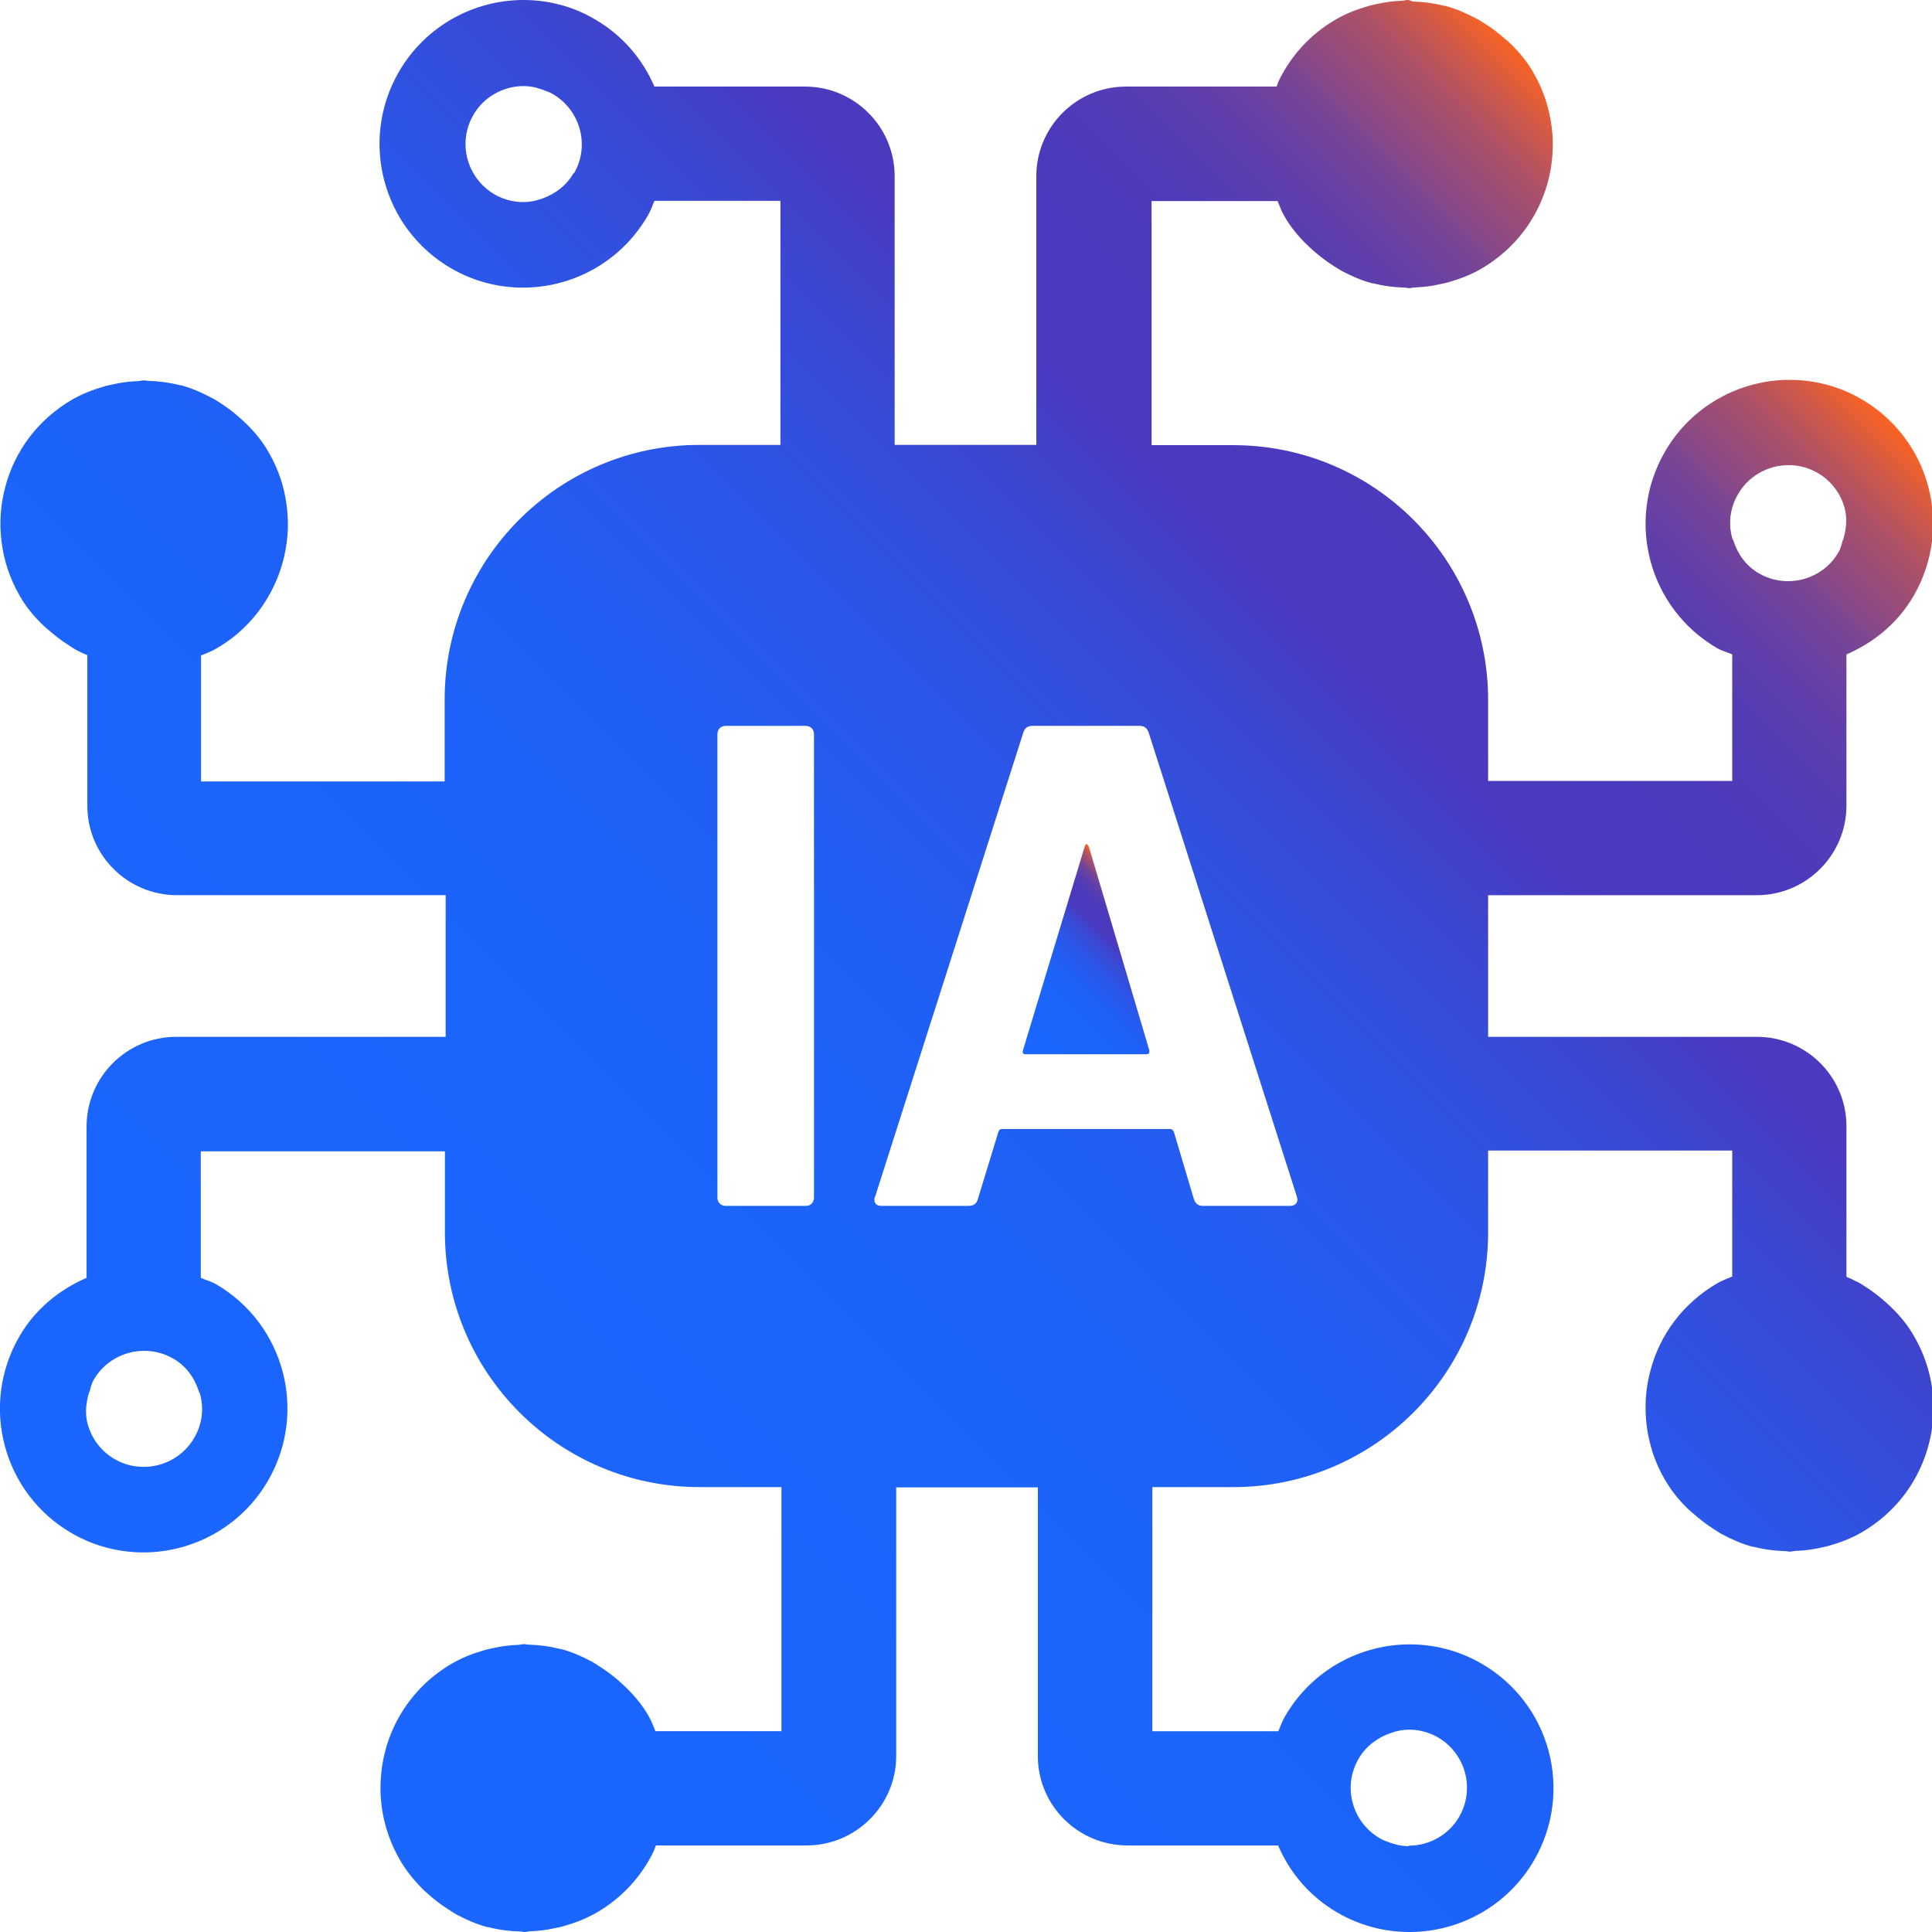 <?xml version="1.0" encoding="UTF-8"?><svg id="Capa_2" xmlns="http://www.w3.org/2000/svg" xmlns:xlink="http://www.w3.org/1999/xlink" viewBox="0 0 75.43 75.43"><defs><style>.cls-1{fill:url(#Degradado_sin_nombre_30);}.cls-1,.cls-2{stroke-width:0px;}.cls-2{fill:url(#Degradado_sin_nombre_30-2);}</style><linearGradient id="Degradado_sin_nombre_30" x1="39.74" y1="40.93" x2="45.08" y2="35.59" gradientUnits="userSpaceOnUse"><stop offset="0" stop-color="#1a66ff"/><stop offset=".33" stop-color="#1b64fc"/><stop offset=".47" stop-color="#205ff5"/><stop offset=".57" stop-color="#2a57e9"/><stop offset=".66" stop-color="#374bd7"/><stop offset=".73" stop-color="#483bc1"/><stop offset=".73" stop-color="#4a3abf"/><stop offset=".81" stop-color="#4c3abc"/><stop offset=".85" stop-color="#543cb5"/><stop offset=".88" stop-color="#613fa9"/><stop offset=".91" stop-color="#754498"/><stop offset=".93" stop-color="#8e4a82"/><stop offset=".96" stop-color="#ad5167"/><stop offset=".98" stop-color="#d15947"/><stop offset="1" stop-color="#fa6323"/><stop offset="1" stop-color="#fd6421"/></linearGradient><linearGradient id="Degradado_sin_nombre_30-2" x1="9.05" y1="66.38" x2="66.38" y2="9.05" xlink:href="#Degradado_sin_nombre_30"/></defs><g id="diseño"><path class="cls-1" d="m42.43,32.96s.06.04.08.09l2.36,7.95c.02.11-.02.16-.11.16h-4.71c-.11,0-.14-.05-.11-.16l2.41-7.95c.02-.07.04-.1.08-.09Z"/><path class="cls-2" d="m.75,52.19c-1.55,2.69-.63,6.12,2.05,7.67.88.51,1.85.75,2.8.75,1.94,0,3.83-1.01,4.87-2.81,1.55-2.69.63-6.12-2.05-7.67-.19-.11-.39-.15-.58-.24v-4.94h9.53v3.16c0,5.49,4.45,9.95,9.95,9.95h3.19v9.53h-4.92c-.08-.19-.15-.39-.26-.58-.23-.41-.52-.76-.84-1.08-.09-.09-.19-.18-.29-.27-.25-.22-.51-.42-.78-.59-.11-.07-.21-.14-.32-.2-.38-.2-.78-.38-1.2-.49-.02,0-.05,0-.07-.01-.4-.1-.8-.15-1.21-.16-.05,0-.1-.02-.16-.02-.08,0-.16.03-.24.03-.31.01-.63.05-.94.12-.13.03-.26.05-.38.09-.42.12-.84.28-1.24.51-1.68.97-2.67,2.67-2.79,4.47-.08,1.08.16,2.19.74,3.2,0,0,0,0,0,0,.23.4.52.76.83,1.08.09.1.19.18.29.27.24.22.51.42.78.59.11.07.21.14.32.2.38.2.78.38,1.2.49.03,0,.05,0,.08.01.39.1.8.15,1.21.16.05,0,.1.02.16.02.08,0,.16-.03.24-.03.31-.01.63-.05.94-.12.13-.03.26-.05.38-.09.42-.12.84-.28,1.24-.51,1.01-.58,1.77-1.43,2.24-2.4.04-.07.05-.16.09-.23h5.88c1.93,0,3.5-1.57,3.5-3.49v-10.49h5.53v10.49c0,1.93,1.57,3.49,3.5,3.49h5.88c.46,1.07,1.24,2,2.33,2.63.88.51,1.85.75,2.8.75,1.94,0,3.83-1.01,4.87-2.81,1.55-2.69.63-6.12-2.06-7.67-.88-.51-1.85-.75-2.8-.75-1.94,0-3.83,1.01-4.87,2.81-.11.19-.18.38-.26.58h-4.92v-9.53h3.16c5.49,0,9.95-4.45,9.95-9.95v-3.19h9.53v4.92c-.19.08-.39.15-.58.26-.67.39-1.23.89-1.67,1.47-.44.58-.76,1.24-.94,1.93-.19.69-.24,1.42-.15,2.15.04.36.13.72.24,1.08.12.35.27.7.47,1.04.24.41.52.76.84,1.08.09.09.19.18.29.26.25.22.51.42.78.59.11.07.21.14.32.2.38.2.78.38,1.2.49.02,0,.05,0,.08.01.39.1.8.15,1.21.16.05,0,.1.02.16.02.08,0,.16-.03.24-.03.31-.01.63-.05.94-.12.13-.03.26-.05.38-.09.42-.12.84-.28,1.24-.51,0,0,0,0,0,0,.67-.39,1.23-.89,1.67-1.47,1.32-1.75,1.55-4.18.38-6.19-.23-.41-.52-.76-.84-1.08-.09-.09-.19-.18-.29-.27-.25-.22-.51-.42-.78-.59-.11-.07-.21-.14-.32-.19-.13-.07-.27-.13-.41-.19v-5.88c0-1.93-1.57-3.49-3.5-3.49h-10.49v-5.53h10.49c1.93,0,3.5-1.57,3.5-3.5v-5.9c1.06-.46,2.01-1.22,2.63-2.3,1.55-2.69.63-6.12-2.05-7.67-.88-.51-1.85-.75-2.8-.75-1.94,0-3.83,1.01-4.87,2.81-1.55,2.69-.63,6.12,2.05,7.67.19.11.39.15.58.24v4.94h-9.53v-3.16c0-5.49-4.45-9.95-9.95-9.95h-3.19V7.85h4.92c.08.19.15.39.26.58.23.41.52.76.84,1.08.09.09.19.18.29.27.25.22.51.42.78.59.11.07.21.14.32.2.38.2.78.38,1.2.49.02,0,.05,0,.08.01.39.1.8.15,1.21.16.05,0,.1.02.16.02.08,0,.16-.03.24-.03.31-.01.63-.05.94-.12.13-.03.26-.05.38-.09.42-.12.84-.28,1.24-.51.67-.39,1.23-.89,1.67-1.47.66-.87,1.05-1.92,1.12-3,.03-.36.02-.72-.03-1.08-.09-.72-.32-1.44-.71-2.11-.23-.41-.52-.76-.84-1.08-.09-.09-.19-.18-.29-.26-.25-.22-.51-.42-.79-.59-.11-.07-.21-.14-.32-.19-.38-.2-.78-.38-1.2-.49-.02,0-.05,0-.07-.01-.4-.1-.8-.15-1.21-.16C55.07.02,55.01,0,54.96,0,54.88,0,54.8.03,54.73.03c-.31.01-.63.05-.94.12-.13.03-.26.05-.38.09-.42.12-.84.28-1.24.51,0,0,0,0,0,0-1.01.58-1.77,1.43-2.24,2.4-.04.07-.05.15-.09.23h-5.88c-1.93,0-3.5,1.57-3.5,3.5v10.49h-5.53V6.88c0-1.93-1.57-3.5-3.5-3.5h-5.88c-.46-1.07-1.24-2-2.33-2.63C22.36.24,21.39,0,20.44,0c-1.94,0-3.83,1.01-4.87,2.81-1.55,2.69-.63,6.12,2.05,7.67.88.51,1.85.75,2.8.75,1.94,0,3.83-1.01,4.87-2.81.11-.19.18-.38.26-.58h4.92v9.53h-3.16c-5.49,0-9.95,4.45-9.95,9.95v3.19H7.85v-4.92c.19-.08.39-.15.58-.26,0,0,0,0,0,0,.29-.17.57-.36.82-.57,1.25-1.06,1.95-2.59,1.99-4.17.01-.63-.08-1.27-.28-1.89-.12-.35-.27-.7-.47-1.04-.23-.41-.52-.76-.84-1.08-.09-.09-.19-.18-.29-.27-.25-.22-.51-.42-.78-.59-.11-.07-.21-.14-.32-.19-.38-.2-.78-.38-1.2-.49-.02,0-.05,0-.07-.01-.4-.1-.8-.15-1.21-.16-.05,0-.1-.02-.16-.02-.08,0-.16.03-.24.03-.31.01-.63.05-.94.12-.13.03-.26.05-.38.09-.42.12-.84.28-1.24.51-.67.39-1.23.89-1.67,1.47-.44.58-.76,1.24-.94,1.93-.19.69-.24,1.42-.15,2.15.09.72.32,1.44.71,2.11.23.41.52.76.84,1.08.09.09.19.18.29.26.25.22.51.42.78.59.11.07.21.14.32.2.13.07.27.13.41.19v5.88c0,1.93,1.57,3.49,3.5,3.49h10.49v5.53H6.88c-1.93,0-3.5,1.57-3.5,3.5v5.91c-1.06.46-2.01,1.22-2.63,2.3ZM22.4,6.75c-.28.49-.73.83-1.25,1.01-.23.08-.47.13-.71.13-.4,0-.78-.1-1.13-.3-1.08-.63-1.46-2.01-.83-3.1.4-.7,1.16-1.13,1.97-1.13.24,0,.48.05.7.13.14.05.29.1.43.18,1.08.63,1.46,2.01.83,3.1Zm49.55,14.33c-.05.16-.08.33-.17.48-.4.7-1.16,1.13-1.97,1.13-.4,0-.78-.1-1.13-.3-.49-.28-.83-.74-1-1.27-.01-.04-.04-.07-.05-.11-.16-.58-.08-1.2.23-1.72.4-.7,1.16-1.13,1.97-1.13.4,0,.78.1,1.13.3.52.3.9.79,1.06,1.38.11.42.06.83-.06,1.24Zm-16.95,51c-.24,0-.48-.05-.71-.13-.14-.05-.29-.1-.42-.18-1.08-.63-1.46-2.01-.83-3.1.28-.49.74-.83,1.26-1.01.23-.08.47-.13.71-.13.4,0,.78.1,1.13.3,1.08.63,1.46,2.01.83,3.1-.4.7-1.16,1.13-1.97,1.13Zm-20.57-25c-.2,0-.29-.08-.29-.24,0-.05,0-.1.03-.13l5.78-18.1c.05-.18.17-.27.35-.27h4.2c.18,0,.29.09.35.27l5.78,18.1c.04.12.03.22-.03.28-.05.06-.13.09-.24.09h-3.4c-.18,0-.29-.09-.35-.27l-.78-2.62c-.04-.07-.08-.11-.13-.11h-6.59c-.05,0-.1.03-.13.11l-.8,2.62c-.05.18-.17.27-.35.27h-3.4Zm-6.42-18.42c0-.09.03-.17.09-.23.06-.06.14-.09.23-.09h3.13c.09,0,.17.03.23.09.06.06.09.14.09.23v18.1c0,.09-.03.16-.09.23s-.14.09-.23.09h-3.13c-.09,0-.17-.03-.23-.09-.06-.06-.09-.14-.09-.23v-18.1ZM3.49,54.35c.05-.16.08-.33.17-.48.4-.7,1.16-1.13,1.97-1.13.4,0,.78.1,1.13.3.49.28.83.74,1,1.27.01.04.04.07.05.11.16.59.08,1.2-.23,1.72-.4.7-1.16,1.13-1.97,1.13-.4,0-.78-.1-1.13-.3-.52-.3-.9-.79-1.06-1.38-.11-.42-.06-.83.06-1.24Z"/></g></svg>